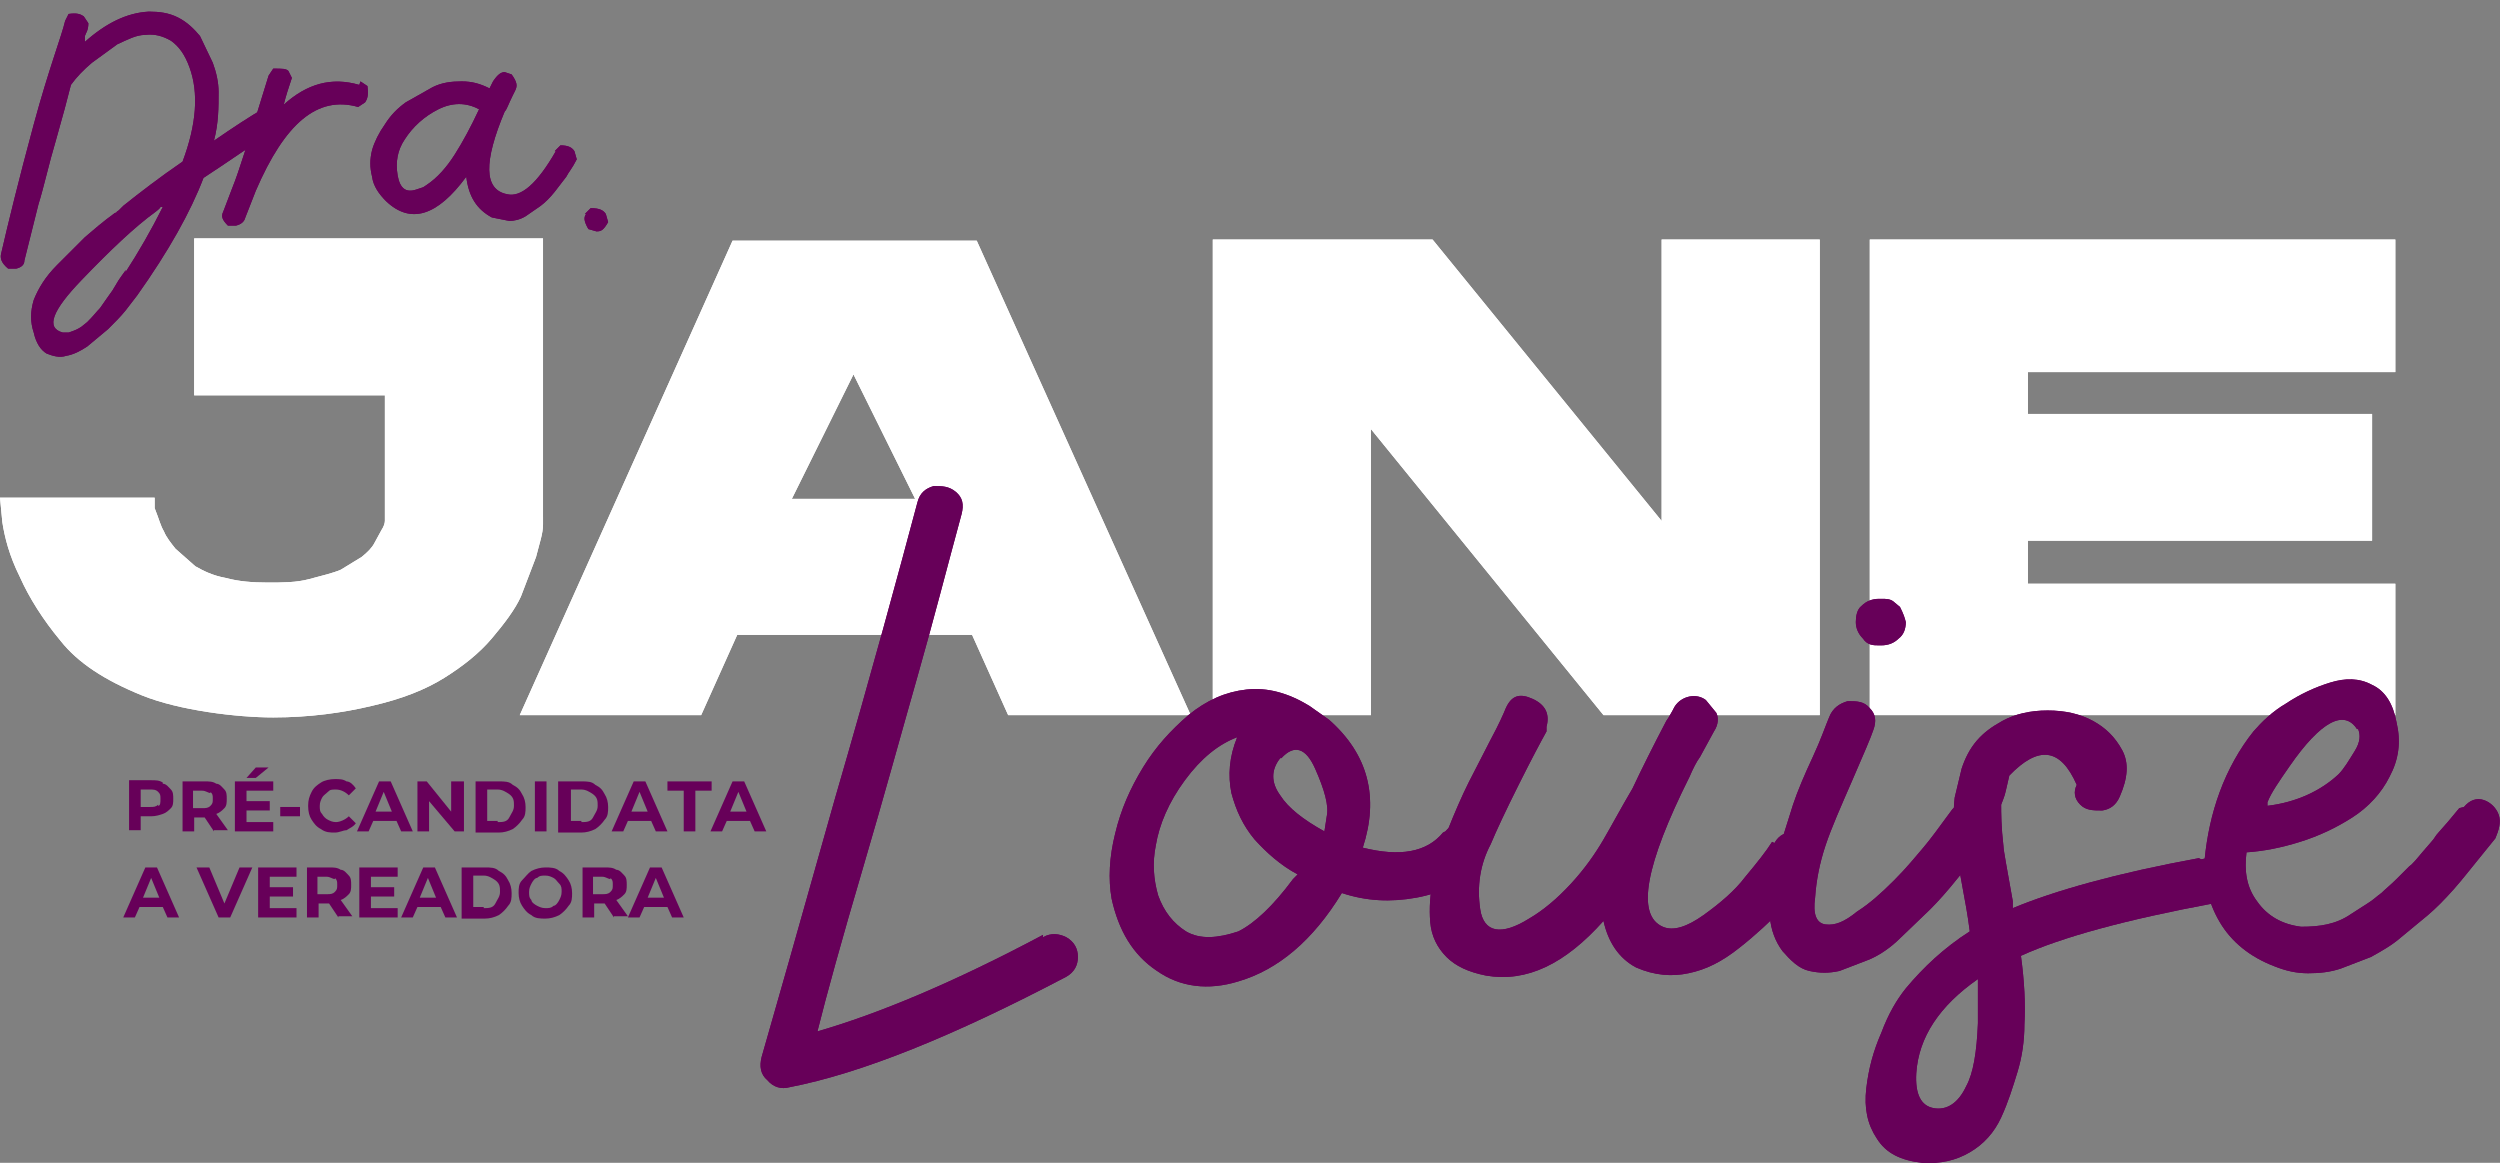 <svg xmlns="http://www.w3.org/2000/svg" id="Camada_1" data-name="Camada 1" viewBox="0 0 215 100"><rect x="0" y="0" width="215" height="100" fill="#808080" stroke="none"/><defs><style>      .cls-1 {        isolation: isolate;      }      .cls-2 {        fill: #fff;      }      .cls-2, .cls-3 {        stroke-width: 0px;      }      .cls-3 {        fill: #670059;      }    </style></defs><g class="cls-1"><g><g class="cls-1"><path class="cls-2" d="M46.7,44.5v.6c0,.8-.3,1.6-.6,2.8l-1.3,3.4c-.5,1.1-1.4,2.3-2.5,3.6s-2.5,2.4-4.1,3.4-3.6,1.8-6.2,2.4c-2.5.6-5.4,1-8.5,1s-8.1-.6-11.3-1.9c-3.2-1.3-5.5-2.8-7-4.7-1.5-1.8-2.7-3.7-3.5-5.5-.9-1.8-1.3-3.4-1.5-4.7l-.2-2.1h13.3v.9c.4,1,.5,1.5.8,2,.2.5.6,1,1,1.5l1.7,1.5c.7.4,1.5.8,2.6,1,1.1.3,2.3.4,3.6.4s2.5,0,3.6-.3,2-.5,2.7-.8l1.8-1.1c.5-.4.9-.8,1.1-1.2l.6-1.1c.2-.3.3-.6.3-.8v-10.8h-16.4v-13.5h30v23.9h0Z"></path></g><g class="cls-1"><path class="cls-2" d="M46.7,44.5v.6c0,.8-.3,1.6-.6,2.8l-1.3,3.4c-.5,1.1-1.4,2.3-2.5,3.6s-2.5,2.4-4.1,3.4-3.6,1.8-6.2,2.4c-2.5.6-5.4,1-8.5,1s-8.1-.6-11.3-1.9c-3.2-1.3-5.5-2.8-7-4.7-1.5-1.8-2.7-3.7-3.5-5.5-.9-1.8-1.3-3.4-1.5-4.7l-.2-2.1h13.3v.9c.4,1,.5,1.5.8,2,.2.5.6,1,1,1.5l1.7,1.5c.7.4,1.5.8,2.6,1,1.1.3,2.3.4,3.6.4s2.5,0,3.6-.3,2-.5,2.7-.8l1.8-1.1c.5-.4.9-.8,1.1-1.2l.6-1.1c.2-.3.3-.6.3-.8v-10.8h-16.4v-13.5h30v23.9h0Z"></path></g></g></g><g class="cls-1"><g><g class="cls-1"><path class="cls-2" d="M84,20.7l18.4,40.8h-15.7l-3.1-6.9h-20.2l-3.1,6.9h-15.6l18.3-40.8h21.1-.1ZM68.1,42.9h10.6l-5.3-10.7s-5.3,10.7-5.3,10.7Z"></path></g><g class="cls-1"><path class="cls-2" d="M84,20.7l18.4,40.8h-15.7l-3.1-6.9h-20.2l-3.1,6.9h-15.6l18.3-40.8h21.1-.1ZM68.1,42.9h10.6l-5.3-10.7s-5.3,10.7-5.3,10.7Z"></path></g></g></g><g class="cls-1"><g><g class="cls-1"><polygon class="cls-2" points="156.5 61.5 137.9 61.5 117.9 36.9 117.9 61.5 104.3 61.5 104.3 20.6 123.2 20.6 142.9 44.8 142.9 20.6 156.5 20.6 156.5 61.5"></polygon></g><g class="cls-1"><polygon class="cls-2" points="156.5 61.5 137.9 61.5 117.9 36.9 117.9 61.5 104.3 61.5 104.3 20.6 123.2 20.6 142.9 44.8 142.9 20.6 156.5 20.6 156.5 61.5"></polygon></g></g></g><g class="cls-1"><g><g class="cls-1"><polygon class="cls-2" points="160.8 20.6 206 20.6 206 32 174.4 32 174.4 35.6 204 35.6 204 46.5 174.4 46.5 174.4 50.2 206 50.2 206 61.5 160.8 61.5 160.8 20.6"></polygon></g><g class="cls-1"><polygon class="cls-2" points="160.8 20.6 206 20.6 206 32 174.4 32 174.4 35.6 204 35.6 204 46.5 174.4 46.5 174.4 50.2 206 50.2 206 61.5 160.8 61.5 160.8 20.6"></polygon></g></g></g><g class="cls-1"><g><g class="cls-1"><path class="cls-3" d="M89.7,80.6c.7-.4,1.4-.3,2,0,.7.4,1,1,1,1.7s-.3,1.3-1,1.7c-9.7,5.1-17.6,8.3-23.8,9.5-.7.2-1.4,0-1.9-.6-.6-.5-.7-1.2-.5-2,1.1-3.8,3.2-11.2,6.3-22.2,3.2-11,5.5-19.5,7.1-25.5.2-.8.7-1.2,1.4-1.4.7,0,1.3,0,1.9.5s.7,1.1.5,1.9c-1.2,4.4-2.4,9.1-3.8,14s-2.9,10.4-4.7,16.5-3.1,10.8-3.9,14c5.2-1.5,11.7-4.2,19.4-8.3"></path></g><g class="cls-1"><path class="cls-3" d="M89.7,80.6c.7-.4,1.4-.3,2,0,.7.4,1,1,1,1.7s-.3,1.3-1,1.7c-9.7,5.1-17.6,8.3-23.8,9.5-.7.2-1.4,0-1.9-.6-.6-.5-.7-1.2-.5-2,1.1-3.8,3.2-11.2,6.3-22.2,3.2-11,5.5-19.5,7.1-25.5.2-.8.7-1.2,1.4-1.4.7,0,1.3,0,1.9.5s.7,1.1.5,1.9c-1.2,4.4-2.4,9.1-3.8,14s-2.9,10.4-4.7,16.5-3.1,10.8-3.9,14c5.2-1.5,11.7-4.2,19.4-8.3"></path></g></g></g><g class="cls-1"><g><g class="cls-1"><path class="cls-3" d="M124.3,71.5c.5-.6,1.1-.8,1.9-.5.7.2,1.2.7,1.3,1.4.2.7,0,1.3-.4,2-1.3,1.5-3.1,2.4-5.3,2.8-2.2.4-4.3.3-6.4-.4-2.5,4.1-5.5,6.6-8.9,7.6-2.6.8-5,.5-7-.9-2.1-1.4-3.3-3.5-3.9-6.2-.3-1.7-.2-3.6.3-5.6.5-2.1,1.3-3.9,2.4-5.7s2.4-3.2,3.9-4.5c1.6-1.3,3.2-2,5-2.2s3.6.3,5.4,1.4l1.7,1.2c3.4,3,4.3,6.7,2.9,11,3.2.8,5.5.4,6.9-1.3M111.4,75.4l.2-.2c-1.5-.8-2.7-1.9-3.7-3-1-1.2-1.6-2.5-2-4-.3-1.5-.2-3.1.5-4.8-1.6.6-3.1,1.8-4.5,3.7s-2.2,3.8-2.5,5.6c-.3,1.5-.2,2.9.2,4.3.5,1.4,1.3,2.4,2.4,3.1,1.2.7,2.7.6,4.5,0,1.4-.7,3-2.2,4.7-4.5M110.1,65.2c-.8,1-.8,2.1,0,3.2.7,1.1,2,2.1,3.8,3.1l.2-1.3c.2-.9-.2-2.3-1-4.1-.8-1.8-1.8-2.1-2.9-.9"></path></g><g class="cls-1"><path class="cls-3" d="M124.3,71.5c.5-.6,1.1-.8,1.9-.5.7.2,1.2.7,1.3,1.4.2.7,0,1.3-.4,2-1.3,1.5-3.1,2.4-5.3,2.8-2.2.4-4.3.3-6.4-.4-2.5,4.1-5.5,6.6-8.9,7.6-2.6.8-5,.5-7-.9-2.1-1.4-3.3-3.5-3.9-6.2-.3-1.7-.2-3.6.3-5.6.5-2.1,1.3-3.9,2.4-5.7s2.4-3.2,3.9-4.5c1.6-1.3,3.2-2,5-2.2s3.6.3,5.4,1.4l1.7,1.2c3.4,3,4.3,6.7,2.9,11,3.2.8,5.5.4,6.9-1.3M111.4,75.4l.2-.2c-1.5-.8-2.7-1.9-3.7-3-1-1.2-1.6-2.5-2-4-.3-1.5-.2-3.1.5-4.8-1.6.6-3.1,1.8-4.5,3.7s-2.2,3.8-2.5,5.6c-.3,1.5-.2,2.9.2,4.3.5,1.4,1.3,2.4,2.4,3.1,1.2.7,2.7.6,4.5,0,1.4-.7,3-2.2,4.7-4.5M110.1,65.2c-.8,1-.8,2.1,0,3.2.7,1.1,2,2.1,3.8,3.1l.2-1.3c.2-.9-.2-2.3-1-4.1-.8-1.8-1.8-2.1-2.9-.9"></path></g></g></g><g class="cls-1"><g><g class="cls-1"><path class="cls-3" d="M152.6,72.5c.4-.7,1-1,1.8-.9.8,0,1.3.4,1.6.9.3.6.3,1.2,0,1.9-.7,1.2-1.6,2.4-2.6,3.6-1.1,1.2-2.4,2.4-3.8,3.5-1.5,1.2-2.9,1.9-4.4,2.2-1.4.3-2.9.2-4.5-.5-1.5-.8-2.4-2.2-2.8-4-3.3,3.7-6.6,5.3-10.1,4.7-1.5-.3-2.6-.8-3.4-1.6s-1.3-1.8-1.4-3,0-2.4.2-3.7c.2-1.3.7-2.7,1.3-4.2.6-1.5,1.2-2.9,1.8-4.1l1.9-3.7c.7-1.3,1.1-2.2,1.3-2.7.5-1.1,1.2-1.3,2.3-.8s1.5,1.3,1.2,2.4v.4c-.5.9-1.3,2.4-2.4,4.6-1.1,2.2-1.9,3.9-2.4,5.1-.9,1.7-1.2,3.6-.9,5.6.3,2,1.8,2.3,4.2.8,1.2-.7,2.4-1.7,3.6-3,1.2-1.3,2.1-2.6,2.8-3.8.7-1.2,1.5-2.7,2.5-4.4.8-1.7,1.8-3.7,2.9-5.8l.2-.3c.3-.5.4-.7.5-.9.3-.5.8-.8,1.3-.9s1,0,1.4.3l.9,1.1c.2.4.2,1-.2,1.6l-1.2,2.2c-.3.4-.6,1-.9,1.7-3.8,7.6-4.6,11.9-2.3,12.9.9.4,2.1,0,3.5-1s2.7-2.1,3.6-3.3c1-1.2,1.8-2.2,2.3-3"></path></g><g class="cls-1"><path class="cls-3" d="M152.6,72.5c.4-.7,1-1,1.8-.9.8,0,1.3.4,1.6.9.3.6.3,1.2,0,1.9-.7,1.2-1.6,2.4-2.6,3.6-1.1,1.2-2.4,2.4-3.8,3.5-1.5,1.2-2.9,1.9-4.4,2.2-1.4.3-2.9.2-4.5-.5-1.5-.8-2.4-2.2-2.8-4-3.3,3.7-6.6,5.3-10.1,4.7-1.5-.3-2.6-.8-3.4-1.6s-1.3-1.8-1.4-3,0-2.4.2-3.7c.2-1.3.7-2.7,1.3-4.2.6-1.5,1.2-2.9,1.8-4.1l1.9-3.7c.7-1.3,1.1-2.2,1.3-2.7.5-1.1,1.2-1.3,2.3-.8s1.5,1.3,1.2,2.4v.4c-.5.9-1.3,2.4-2.4,4.6-1.1,2.2-1.9,3.9-2.4,5.1-.9,1.7-1.2,3.6-.9,5.6.3,2,1.8,2.3,4.2.8,1.2-.7,2.4-1.7,3.6-3,1.2-1.3,2.1-2.6,2.8-3.8.7-1.2,1.5-2.7,2.5-4.4.8-1.7,1.8-3.7,2.9-5.8l.2-.3c.3-.5.4-.7.5-.9.3-.5.8-.8,1.3-.9s1,0,1.4.3l.9,1.1c.2.4.2,1-.2,1.6l-1.2,2.2c-.3.4-.6,1-.9,1.7-3.8,7.6-4.6,11.9-2.3,12.9.9.4,2.1,0,3.5-1s2.7-2.1,3.6-3.3c1-1.2,1.8-2.2,2.3-3"></path></g></g></g><g class="cls-1"><g><g class="cls-1"><path class="cls-3" d="M168,69.5c.7-.9,1.7-1.2,2.8-.6,1.1.5,1.4,1.3.9,2.3v.2c-.7.8-1.2,1.4-1.6,1.9-.4.6-1,1.3-1.8,2.3s-1.6,1.9-2.3,2.6l-2.5,2.4c-.9.9-1.8,1.5-2.7,1.9l-2.6,1c-.9.2-1.7.2-2.6,0s-1.6-.9-2.3-1.7c-.6-.8-1-1.8-1.1-3s0-2.2.1-3c.2-.8.5-1.9.8-3.1l1.1-3.5c.4-1.2,1-2.6,1.7-4.1s1.1-2.7,1.4-3.4c.3-.8.9-1.2,1.6-1.4.8,0,1.4,0,1.9.6.5.5.6,1.1.3,1.9-.2.6-.8,2-1.8,4.3s-1.8,4.1-2.3,5.6-.8,3-.9,4.5c-.2,1.4.1,2.2.9,2.3s1.6-.2,2.7-1.1c1.1-.7,2.1-1.6,3.2-2.7s1.9-2.1,2.5-2.8c.6-.7,1.4-1.8,2.5-3.3M161.6,55.5c-.5,0-1,0-1.4-.6-.4-.4-.6-.9-.6-1.4s.1-1.1.5-1.4c.4-.4.9-.6,1.5-.6h.2c.4,0,.7,0,1,.2l.6.5c.3.6.4.9.5,1.3,0,.6-.2,1.1-.6,1.4-.4.4-.9.6-1.5.6h-.2Z"></path></g><g class="cls-1"><path class="cls-3" d="M168,69.5c.7-.9,1.7-1.2,2.8-.6,1.1.5,1.4,1.3.9,2.3v.2c-.7.8-1.2,1.4-1.6,1.9-.4.6-1,1.3-1.8,2.3s-1.6,1.9-2.3,2.6l-2.5,2.4c-.9.9-1.8,1.5-2.7,1.9l-2.6,1c-.9.2-1.7.2-2.6,0s-1.6-.9-2.3-1.7c-.6-.8-1-1.8-1.1-3s0-2.2.1-3c.2-.8.5-1.9.8-3.1l1.1-3.5c.4-1.2,1-2.6,1.7-4.1s1.1-2.7,1.4-3.4c.3-.8.9-1.2,1.6-1.4.8,0,1.4,0,1.9.6.5.5.6,1.1.3,1.9-.2.6-.8,2-1.8,4.3s-1.8,4.1-2.3,5.6-.8,3-.9,4.5c-.2,1.4.1,2.2.9,2.3s1.6-.2,2.7-1.1c1.1-.7,2.1-1.6,3.2-2.7s1.9-2.1,2.5-2.8c.6-.7,1.4-1.8,2.5-3.3M161.6,55.5c-.5,0-1,0-1.4-.6-.4-.4-.6-.9-.6-1.4s.1-1.1.5-1.4c.4-.4.9-.6,1.5-.6h.2c.4,0,.7,0,1,.2l.6.5c.3.6.4.9.5,1.3,0,.6-.2,1.1-.6,1.4-.4.4-.9.6-1.5.6h-.2Z"></path></g></g></g><g class="cls-1"><g><g class="cls-1"><path class="cls-3" d="M189.3,73.9c.8-.2,1.4,0,1.9.6s.7,1.2.5,1.9c-.2.7-.6,1.1-1.4,1.3-7.5,1.4-13,2.9-16.5,4.5.3,2.2.4,4.2.3,5.9,0,1.4-.2,2.8-.6,4.1s-.8,2.6-1.4,3.9c-.6,1.3-1.5,2.3-2.7,3s-2.5,1-4.1.9c-1.8-.2-3.1-.8-3.9-2.1-.8-1.2-1.1-2.6-.9-4.3s.6-3.2,1.3-4.8c.6-1.6,1.3-2.8,2.1-3.8,1.5-1.8,3.3-3.5,5.5-4.9-.1-.8-.2-1.4-.3-2l-.2-1.1c-.2-1.2-.4-2.1-.5-2.8-.1-.6-.2-1.5-.3-2.7s-.1-2.1,0-2.9l.6-2.5c.3-.9.7-1.7,1.3-2.4.6-.7,1.3-1.2,2.2-1.7,1.1-.6,2.4-.9,3.9-.9s2.8.3,3.9.9c1.1.6,1.9,1.4,2.5,2.5.6,1.1.5,2.4-.2,4-.3.7-.8,1.1-1.5,1.2-.8,0-1.4,0-1.9-.5s-.6-1.1-.3-1.7c-1.4-3.2-3.3-3.4-5.8-.8l-.3,1.3c-.1.5-.3.9-.4,1.2,0,.7,0,1.9.2,3.6,0,.3.3,1.9.8,4.7v.6c3.6-1.5,8.9-3,16-4.3M170.1,88.1v-3.9c-3.3,2.3-5.1,5-5.3,8.1-.1,1.8.4,2.8,1.5,3s2.1-.4,2.8-1.9c.6-1.1.9-2.9,1-5.4"></path></g><g class="cls-1"><path class="cls-3" d="M189.3,73.9c.8-.2,1.4,0,1.9.6s.7,1.2.5,1.9c-.2.7-.6,1.1-1.4,1.3-7.5,1.4-13,2.9-16.5,4.5.3,2.2.4,4.2.3,5.9,0,1.4-.2,2.8-.6,4.1s-.8,2.6-1.4,3.9c-.6,1.3-1.5,2.3-2.7,3s-2.5,1-4.1.9c-1.8-.2-3.1-.8-3.9-2.1-.8-1.2-1.1-2.6-.9-4.3s.6-3.2,1.3-4.8c.6-1.6,1.3-2.8,2.1-3.8,1.5-1.8,3.3-3.5,5.5-4.9-.1-.8-.2-1.4-.3-2l-.2-1.1c-.2-1.2-.4-2.1-.5-2.8-.1-.6-.2-1.5-.3-2.7s-.1-2.1,0-2.9l.6-2.5c.3-.9.7-1.7,1.3-2.4.6-.7,1.3-1.2,2.2-1.7,1.1-.6,2.4-.9,3.9-.9s2.8.3,3.9.9c1.1.6,1.9,1.4,2.5,2.5.6,1.1.5,2.4-.2,4-.3.7-.8,1.1-1.5,1.2-.8,0-1.4,0-1.9-.5s-.6-1.1-.3-1.7c-1.4-3.2-3.3-3.4-5.8-.8l-.3,1.3c-.1.5-.3.9-.4,1.2,0,.7,0,1.9.2,3.6,0,.3.3,1.9.8,4.7v.6c3.6-1.5,8.9-3,16-4.3M170.1,88.1v-3.9c-3.3,2.3-5.1,5-5.3,8.1-.1,1.8.4,2.8,1.5,3s2.1-.4,2.8-1.9c.6-1.1.9-2.9,1-5.4"></path></g></g></g><g class="cls-1"><g><g class="cls-1"><path class="cls-3" d="M211.9,69.4c.5-.6,1.1-.8,1.7-.6s1.1.7,1.3,1.3,0,1.3-.3,2l-1.7,2.1c-.5.6-1.1,1.4-1.9,2.3s-1.5,1.6-2.2,2.2l-2.3,1.9c-.8.7-1.7,1.2-2.6,1.7l-2.6,1c-.9.3-1.8.4-2.8.4s-1.9-.2-2.9-.6c-2.1-.8-3.7-2.1-4.7-3.8s-1.4-3.5-1.3-5.4c.2-2,.6-3.9,1.3-5.8s1.7-3.7,2.9-5.2c.7-.8,1.6-1.7,2.8-2.4,1.2-.8,2.5-1.4,3.8-1.8,1.3-.4,2.5-.4,3.6.2,1.1.5,1.8,1.6,2.1,3.2.4,1.7.2,3.2-.6,4.7-.7,1.4-1.8,2.6-3.2,3.5s-2.9,1.6-4.5,2.1-3.1.8-4.6.9c-.2,1.6,0,3,.9,4.2.9,1.3,2.2,2,3.8,2.2,1.6,0,3-.2,4.3-1.1l1.4-.9c.5-.3.9-.7,1.2-.9.3-.3.8-.7,1.3-1.2s.9-.9,1.1-1.1c.3-.2.7-.7,1.2-1.3.5-.6.9-1,1-1.2s.5-.6,1.1-1.3c.6-.7.9-1.1,1-1.2M202.7,62.7c-1.1-1.7-3.1-.7-5.8,3.2-.9,1.3-1.6,2.3-1.9,3.1v.3c2.5-.3,4.6-1.3,6.1-2.7.5-.5.9-1.2,1.4-2,.5-.8.5-1.4.3-1.9"></path></g><g class="cls-1"><path class="cls-3" d="M211.9,69.4c.5-.6,1.1-.8,1.7-.6s1.1.7,1.3,1.3,0,1.3-.3,2l-1.7,2.1c-.5.6-1.1,1.4-1.9,2.3s-1.5,1.6-2.2,2.2l-2.3,1.9c-.8.7-1.7,1.2-2.6,1.7l-2.6,1c-.9.3-1.8.4-2.8.4s-1.9-.2-2.9-.6c-2.1-.8-3.7-2.1-4.7-3.8s-1.4-3.5-1.3-5.4c.2-2,.6-3.9,1.3-5.8s1.7-3.7,2.9-5.2c.7-.8,1.6-1.7,2.8-2.4,1.2-.8,2.5-1.4,3.8-1.8,1.3-.4,2.5-.4,3.6.2,1.1.5,1.8,1.6,2.1,3.2.4,1.7.2,3.2-.6,4.7-.7,1.4-1.8,2.6-3.2,3.5s-2.9,1.6-4.5,2.1-3.1.8-4.6.9c-.2,1.6,0,3,.9,4.2.9,1.3,2.2,2,3.8,2.2,1.6,0,3-.2,4.3-1.1l1.4-.9c.5-.3.9-.7,1.2-.9.3-.3.8-.7,1.3-1.2s.9-.9,1.1-1.1c.3-.2.7-.7,1.2-1.3.5-.6.9-1,1-1.2s.5-.6,1.1-1.3c.6-.7.9-1.1,1-1.2M202.7,62.7c-1.1-1.7-3.1-.7-5.8,3.2-.9,1.3-1.6,2.3-1.9,3.1v.3c2.5-.3,4.6-1.3,6.1-2.7.5-.5.9-1.2,1.4-2,.5-.8.5-1.4.3-1.9"></path></g></g></g><g class="cls-1"><g class="cls-1"><path class="cls-3" d="M23,9.2l.7-.2c.6.4.8.7.8,1.1l-.2.7c-2.7,1.7-4.8,3.2-6.8,4.5-1.1,2.9-3,6.3-5.7,10.1l-1,1.3c-.4.5-.9,1-1.5,1.6l-1.8,1.5c-.6.4-1.2.7-1.8.8-.6.2-1.2,0-1.7-.2-.5-.3-.9-.9-1.1-1.8-.3-.9-.3-1.8,0-2.8.4-1,1-2,2-3s1.8-1.8,2.4-2.4c.7-.6,1.5-1.3,2.6-2.1h.1c0-.1.2-.2.2-.2l.2-.2.2-.2c1.5-1.2,3.2-2.5,5.1-3.8,1.2-3.2,1.4-5.9.6-8.1-.4-1.1-.9-1.8-1.6-2.3-.7-.4-1.4-.6-2.2-.5-.8,0-1.5.4-2.4.8l-2.2,1.6c-.7.6-1.3,1.2-1.8,1.9-.3,1.2-.7,2.7-1.3,4.8-.6,2-1,3.9-1.5,5.5l-1.2,4.8c0,.4-.3.6-.7.7h-.7c-.6-.5-.7-.9-.6-1.3.6-2.6,1.5-6.3,2.8-11.1,1.3-4.8,2.4-7.6,2.7-8.9l.3-.6c.7-.1,1,0,1.3.2l.4.6c0,.6-.2.8-.3,1.1v.5c1.8-1.6,3.6-2.5,5.5-2.6.9,0,1.7.1,2.5.5.8.4,1.4,1,1.9,1.6l1.1,2.3c.3.8.5,1.7.5,2.5,0,1.3,0,2.7-.4,4.2,1.6-1.1,3.1-2.1,4.5-2.9M10.8,23.4c1.1-1.7,2.2-3.6,3.2-5.6h-.2c0,.1-.4.4-.4.4-1.8,1.3-3.9,3.3-6.4,5.9-2.5,2.6-3.1,4.1-1.6,4.5h.5c.6-.2.8-.3,1.1-.5l.5-.4c.6-.6.8-.9,1.1-1.2l.7-1c.3-.4.5-.7.6-.9l.3-.5c.4-.6.6-.8.6-.9"></path></g><g class="cls-1"><path class="cls-3" d="M23,9.2l.7-.2c.6.4.8.7.8,1.1l-.2.7c-2.7,1.7-4.8,3.2-6.8,4.5-1.1,2.9-3,6.3-5.7,10.1l-1,1.3c-.4.5-.9,1-1.5,1.6l-1.8,1.5c-.6.4-1.2.7-1.8.8-.6.2-1.2,0-1.7-.2-.5-.3-.9-.9-1.1-1.8-.3-.9-.3-1.8,0-2.8.4-1,1-2,2-3s1.8-1.8,2.4-2.4c.7-.6,1.5-1.3,2.6-2.1h.1c0-.1.2-.2.2-.2l.2-.2.2-.2c1.5-1.2,3.2-2.5,5.1-3.8,1.2-3.2,1.4-5.9.6-8.1-.4-1.1-.9-1.8-1.6-2.3-.7-.4-1.4-.6-2.2-.5-.8,0-1.5.4-2.4.8l-2.2,1.6c-.7.6-1.3,1.2-1.8,1.9-.3,1.2-.7,2.7-1.3,4.8-.6,2-1,3.9-1.5,5.5l-1.2,4.8c0,.4-.3.6-.7.7h-.7c-.6-.5-.7-.9-.6-1.3.6-2.6,1.5-6.3,2.8-11.1,1.3-4.8,2.4-7.6,2.7-8.9l.3-.6c.7-.1,1,0,1.3.2l.4.6c0,.6-.2.8-.3,1.1v.5c1.8-1.6,3.6-2.5,5.5-2.6.9,0,1.7.1,2.5.5.8.4,1.4,1,1.9,1.6l1.1,2.3c.3.8.5,1.7.5,2.5,0,1.3,0,2.7-.4,4.2,1.6-1.1,3.1-2.1,4.5-2.9M10.8,23.4c1.1-1.7,2.2-3.6,3.2-5.6h-.2c0,.1-.4.4-.4.4-1.8,1.3-3.9,3.3-6.4,5.9-2.5,2.6-3.1,4.1-1.6,4.5h.5c.6-.2.8-.3,1.1-.5l.5-.4c.6-.6.8-.9,1.1-1.2l.7-1c.3-.4.5-.7.6-.9l.3-.5c.4-.6.6-.8.6-.9"></path></g></g><g class="cls-1"><g><g class="cls-1"><path class="cls-3" d="M31,7l.6.4c.1.8,0,1.1-.2,1.4l-.6.4c-3.5-1-6.3,1.4-8.8,7.2l-.9,2.3c-.1.4-.4.6-.8.7h-.7c-.5-.5-.6-.8-.4-1.2l.8-2.1c.5-1.2,1.5-4.4,3.1-9.6l.4-.6c.8,0,1.1,0,1.3.2l.3.6c-.3.9-.5,1.5-.7,2.3,2-1.8,4.1-2.4,6.5-1.7"></path></g><g class="cls-1"><path class="cls-3" d="M31,7l.6.4c.1.8,0,1.1-.2,1.4l-.6.4c-3.5-1-6.3,1.4-8.8,7.2l-.9,2.3c-.1.4-.4.6-.8.7h-.7c-.5-.5-.6-.8-.4-1.2l.8-2.1c.5-1.2,1.5-4.4,3.1-9.6l.4-.6c.8,0,1.1,0,1.3.2l.3.6c-.3.9-.5,1.5-.7,2.3,2-1.8,4.1-2.4,6.5-1.7"></path></g></g></g><g class="cls-1"><g><g class="cls-1"><path class="cls-3" d="M47.7,13l.5-.5c.7,0,1,.2,1.2.5l.2.7c-.4.8-.7,1.1-.9,1.5l-1,1.3c-.4.5-.8.9-1.2,1.2l-1.3.9c-.5.3-1,.4-1.4.4l-1.5-.3c-1.3-.7-2-1.8-2.2-3.5-2.5,3.4-4.8,4.1-6.9,2.1-.6-.6-1.1-1.3-1.2-2.1-.2-.8-.2-1.5,0-2.3.2-.7.6-1.5,1.1-2.2.5-.8,1.1-1.4,1.8-1.9l2.3-1.3c.8-.4,1.6-.5,2.5-.5s1.6.2,2.4.6l.3-.6c.4-.6.7-.8,1-.8l.6.2c.5.7.5,1,.3,1.4l-.2.4c-.4.8-.5,1.2-.7,1.4-1.8,4.3-1.8,6.7.2,7.1,1.2.3,2.6-.9,4.2-3.7M36.7,15.9c.9-.6,1.7-1.5,2.4-2.6s1.4-2.4,2.1-3.9c-1.1-.6-2.3-.6-3.5,0-1.2.6-2.2,1.5-2.9,2.6-.6.9-.8,1.9-.6,3.1.2,1.1.7,1.5,1.6,1.2l.6-.2"></path></g><g class="cls-1"><path class="cls-3" d="M47.7,13l.5-.5c.7,0,1,.2,1.2.5l.2.7c-.4.8-.7,1.1-.9,1.5l-1,1.3c-.4.5-.8.9-1.2,1.2l-1.3.9c-.5.3-1,.4-1.4.4l-1.5-.3c-1.3-.7-2-1.8-2.2-3.5-2.5,3.4-4.8,4.1-6.9,2.1-.6-.6-1.1-1.3-1.2-2.1-.2-.8-.2-1.5,0-2.3.2-.7.6-1.5,1.1-2.2.5-.8,1.1-1.4,1.8-1.9l2.3-1.3c.8-.4,1.6-.5,2.5-.5s1.6.2,2.4.6l.3-.6c.4-.6.7-.8,1-.8l.6.2c.5.7.5,1,.3,1.4l-.2.4c-.4.8-.5,1.2-.7,1.4-1.8,4.3-1.8,6.7.2,7.1,1.2.3,2.6-.9,4.2-3.7M36.7,15.9c.9-.6,1.7-1.5,2.4-2.6s1.4-2.4,2.1-3.9c-1.1-.6-2.3-.6-3.5,0-1.2.6-2.2,1.5-2.9,2.6-.6.9-.8,1.9-.6,3.1.2,1.1.7,1.5,1.6,1.2l.6-.2"></path></g></g></g><g class="cls-1"><g><g class="cls-1"><path class="cls-3" d="M50.3,18.4l.5-.5c.8,0,1.1.2,1.3.5l.2.7c-.4.7-.6.8-1,.8l-.7-.2c-.4-.7-.4-1-.2-1.3"></path></g><g class="cls-1"><path class="cls-3" d="M50.3,18.4l.5-.5c.8,0,1.1.2,1.3.5l.2.7c-.4.7-.6.8-1,.8l-.7-.2c-.4-.7-.4-1-.2-1.3"></path></g></g></g><path class="cls-3" d="M14,67.4c.3,0,.5.3.7.5s.2.5.2.8,0,.6-.2.8c-.2.2-.4.4-.7.5s-.6.2-1,.2h-.9v1.2h-1v-4.3h1.9c.4,0,.7,0,1,.2h0ZM13.6,69.3c.2,0,.2-.3.2-.6s0-.4-.2-.6-.4-.2-.7-.2h-.8v1.5h.8c.3,0,.5,0,.7-.2h0Z"></path><path class="cls-3" d="M18.4,71.5l-.8-1.2h-.9v1.2h-1v-4.3h1.9c.4,0,.7,0,1,.2.3,0,.5.3.7.5s.2.5.2.8,0,.6-.2.8-.4.4-.7.5l1,1.4h-1.2ZM18.1,68.2c-.2,0-.4-.2-.7-.2h-.8v1.5h.8c.3,0,.5,0,.7-.2s.2-.3.2-.6,0-.4-.2-.6h0Z"></path><path class="cls-3" d="M23.5,70.7v.8h-3.3v-4.3h3.3v.8h-2.3v.9h2v.8h-2v1h2.4-.1ZM22.1,66h1l-1.1.9h-.8l.8-.9h.1Z"></path><path class="cls-3" d="M24.1,69.4h1.7v.8h-1.7v-.8Z"></path><path class="cls-3" d="M27.6,71.3c-.4-.2-.6-.5-.8-.8s-.3-.7-.3-1.2.1-.8.3-1.2.5-.6.8-.8.8-.3,1.2-.3.7,0,1,.2c.3,0,.6.3.8.6l-.6.6c-.3-.3-.7-.5-1.1-.5s-.5,0-.7.2-.4.3-.5.5-.2.4-.2.7,0,.5.2.7c.1.2.3.4.5.5s.4.2.7.2.8-.2,1.1-.5l.6.6c-.2.3-.5.4-.8.6-.3,0-.6.2-1,.2s-.8,0-1.2-.3h0Z"></path><path class="cls-3" d="M34.1,70.6h-2l-.4.9h-1l1.9-4.3h1l1.9,4.3h-1l-.4-.9ZM33.7,69.8l-.7-1.7-.7,1.7h1.4Z"></path><path class="cls-3" d="M39.9,67.2v4.3h-.8l-2.2-2.6v2.6h-1v-4.3h.8l2.1,2.6v-2.6h1.1Z"></path><path class="cls-3" d="M40.9,67.2h2c.5,0,.9,0,1.2.3.4.2.6.4.8.8.2.3.3.7.3,1.1s0,.8-.3,1.1c-.2.3-.5.6-.8.8-.4.2-.8.3-1.2.3h-2v-4.3h0ZM42.8,70.7c.4,0,.8,0,1-.4s.4-.6.4-1,0-.7-.4-1c-.3-.2-.6-.4-1-.4h-.9v2.7h.9Z"></path><path class="cls-3" d="M46,67.2h1v4.3h-1v-4.3Z"></path><path class="cls-3" d="M48,67.2h2c.5,0,.9,0,1.2.3.4.2.6.4.8.8.2.3.3.7.3,1.1s0,.8-.3,1.1c-.2.3-.5.6-.8.8-.4.2-.8.3-1.2.3h-2v-4.3h0ZM50,70.7c.4,0,.8,0,1-.4s.4-.6.4-1,0-.7-.4-1c-.3-.2-.6-.4-1-.4h-.9v2.7h.9Z"></path><path class="cls-3" d="M56,70.6h-2l-.4.9h-1l1.9-4.3h1l1.9,4.3h-1l-.4-.9ZM55.7,69.8l-.7-1.7-.7,1.7h1.4Z"></path><path class="cls-3" d="M58.8,68h-1.4v-.8h3.8v.8h-1.4v3.5h-1s0-3.5,0-3.5Z"></path><path class="cls-3" d="M64.5,70.6h-2l-.4.9h-1l1.9-4.3h1l1.9,4.3h-1l-.4-.9ZM64.2,69.8l-.7-1.7-.7,1.7h1.4Z"></path><path class="cls-3" d="M14,78h-2l-.4.9h-1l1.9-4.3h1l1.9,4.3h-1l-.4-.9ZM13.7,77.2l-.7-1.7-.7,1.7h1.4Z"></path><path class="cls-3" d="M21.7,74.6l-1.9,4.3h-1l-1.9-4.3h1.1l1.3,3.1,1.3-3.1h1.1Z"></path><path class="cls-3" d="M25.5,78.1v.8h-3.3v-4.3h3.3v.8h-2.3v.9h2v.8h-2v1h2.4-.1Z"></path><path class="cls-3" d="M29.1,78.9l-.8-1.2h-.9v1.2h-1v-4.3h1.9c.4,0,.7,0,1,.2.3,0,.5.3.7.5s.2.5.2.8,0,.6-.2.8-.4.4-.7.5l1,1.4h-1.2ZM28.8,75.6c-.2,0-.4-.2-.7-.2h-.8v1.5h.8c.3,0,.5,0,.7-.2s.2-.3.2-.6,0-.4-.2-.6h0Z"></path><path class="cls-3" d="M34.2,78.1v.8h-3.3v-4.3h3.3v.8h-2.3v.9h2v.8h-2v1h2.4-.1Z"></path><path class="cls-3" d="M37.9,78h-2l-.4.9h-1l1.9-4.3h1l1.9,4.3h-1l-.4-.9ZM37.5,77.2l-.7-1.7-.7,1.7h1.4Z"></path><path class="cls-3" d="M39.7,74.6h2c.5,0,.9,0,1.2.3.4.2.6.4.8.8.2.3.3.7.3,1.1s0,.8-.3,1.1c-.2.3-.5.6-.8.8-.4.2-.8.3-1.2.3h-2v-4.3h0ZM41.6,78.1c.4,0,.8,0,1-.4s.4-.6.4-1,0-.7-.4-1c-.3-.2-.6-.4-1-.4h-.9v2.7h.9Z"></path><path class="cls-3" d="M45.7,78.7c-.4-.2-.6-.5-.8-.8s-.3-.7-.3-1.1,0-.8.3-1.1.5-.6.8-.8c.4-.2.8-.3,1.2-.3s.9,0,1.2.3c.4.2.6.5.8.8s.3.7.3,1.1,0,.8-.3,1.1c-.2.3-.5.6-.8.8-.4.2-.8.3-1.2.3s-.9,0-1.2-.3ZM47.6,77.9c.2,0,.4-.3.5-.5s.2-.4.2-.7,0-.5-.2-.7-.3-.4-.5-.5-.4-.2-.7-.2-.5,0-.7.2c-.2,0-.4.3-.5.5s-.2.4-.2.7,0,.5.2.7c0,.2.3.4.5.5s.4.2.7.2.5,0,.7-.2Z"></path><path class="cls-3" d="M52.8,78.9l-.8-1.2h-.9v1.2h-1v-4.3h1.9c.4,0,.7,0,1,.2.3,0,.5.3.7.5s.2.5.2.8,0,.6-.2.8-.4.4-.7.5l1,1.4h-1.2ZM52.5,75.6c-.2,0-.4-.2-.7-.2h-.8v1.5h.8c.3,0,.5,0,.7-.2s.2-.3.2-.6,0-.4-.2-.6h0Z"></path><path class="cls-3" d="M57.4,78h-2l-.4.9h-1l1.9-4.3h1l1.9,4.3h-1l-.4-.9ZM57.1,77.2l-.7-1.7-.7,1.7h1.4Z"></path></svg>